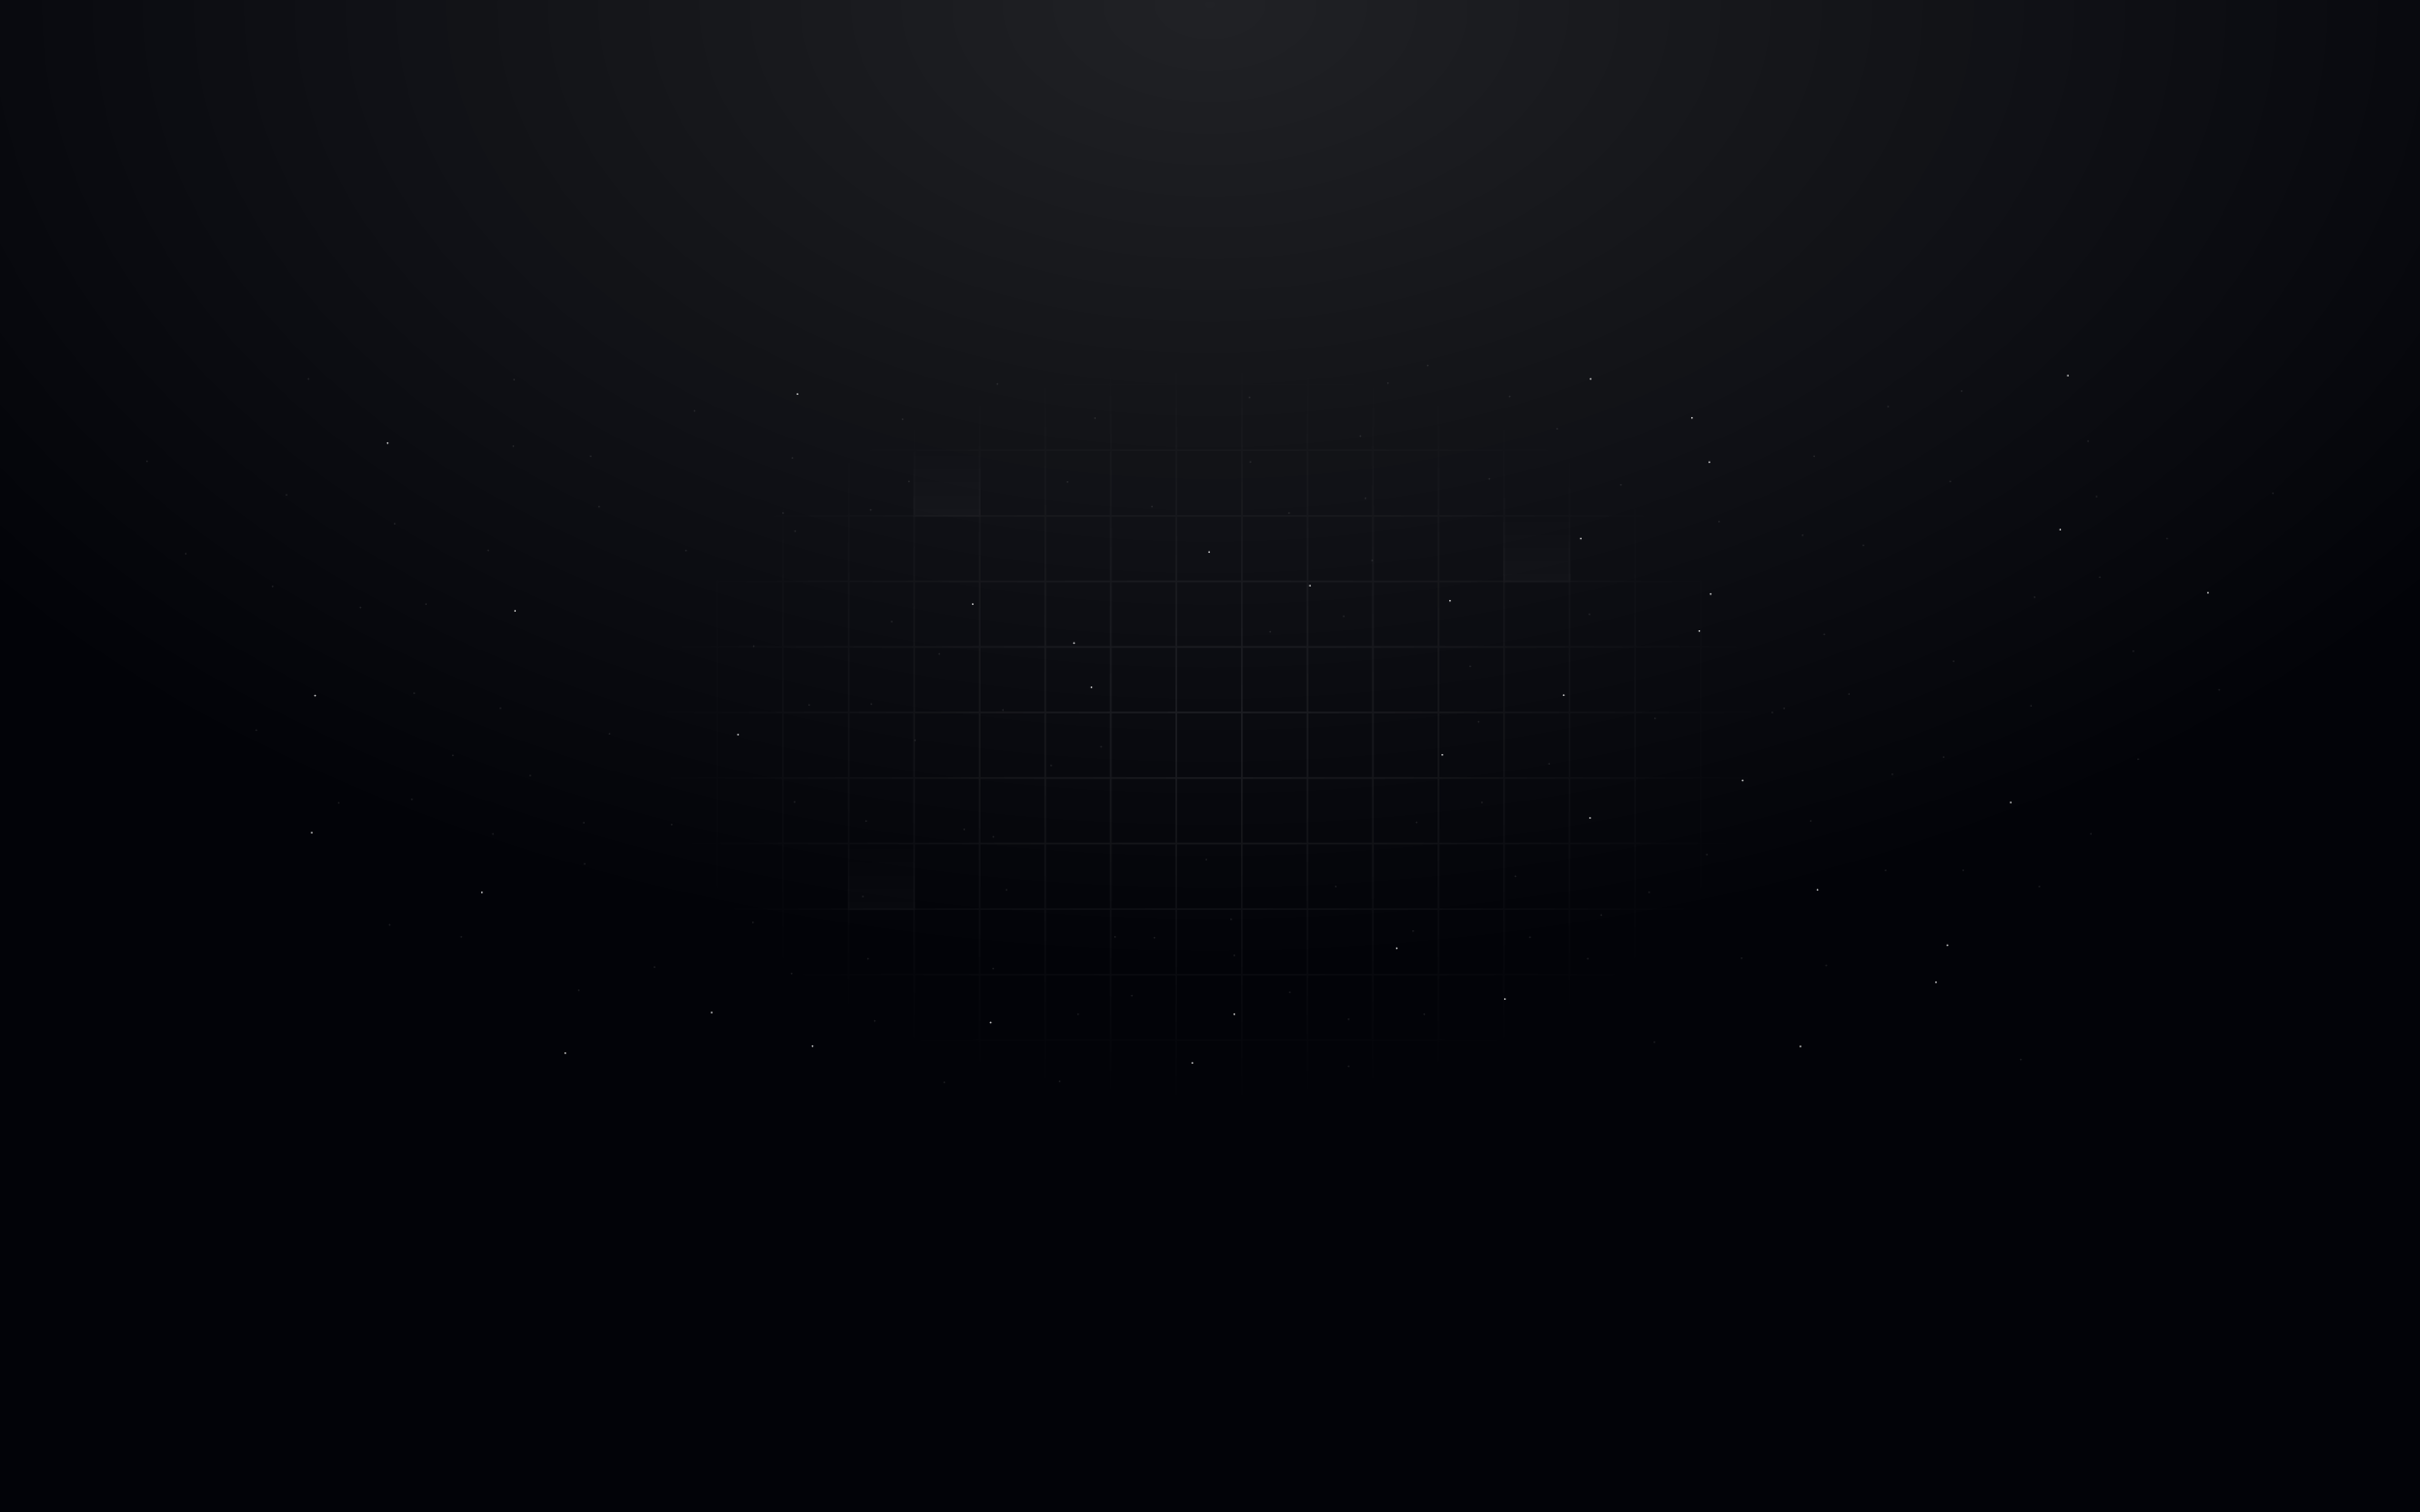 <svg xmlns="http://www.w3.org/2000/svg" width="1440" height="900" fill="none"><path fill="#020308" d="M0 0h1440v900H0z"/><path fill="url(#a)" fill-opacity=".12" d="M0 0h1440v900H0z"/><path fill="url(#b)" fill-opacity=".02" d="M583.5 267.5h-40v40h40v-40z"/><path fill="url(#c)" fill-opacity=".02" d="M544.5 501.5h-40v40h40v-40z"/><path fill="url(#d)" fill-opacity=".02" d="M934.5 306.5h-40v40h40v-40z"/><path stroke="url(#e)" stroke-opacity=".08" d="M427 190h-39v39m39-39v39m0-39h39m-39 39h-39m39 0h39m-39 0v39m-39-39v39m78-78v39m0-39h39m-39 39h39m-39 0v39m39-78v39m0-39h39m-39 39h39m-39 0v39m39-78v39m0-39h39m-39 39h39m-39 0v39m39-78v39m0-39h39m-39 39h39m-39 0v39m39-78v39m0-39h39m-39 39h39m-39 0v39m39-78v39m0-39h39m-39 39h39m-39 0v39m39-78v39m0-39h39m-39 39h39m-39 0v39m39-78v39m0-39h39m-39 39h39m-39 0v39m39-78v39m0-39h39m-39 39h39m-39 0v39m39-78v39m0-39h39m-39 39h39m-39 0v39m39-78v39m0-39h39m-39 39h39m-39 0v39m39-78v39m0-39h39m-39 39h39m-39 0v39m39-78v39m0-39h39m-39 39h39m-39 0v39m39-78v39m0-39h39m-39 39h39m-39 0v39m39-78v39m0-39h39v39m-39 0h39m-39 0v39m39-39v39m-624 0h-39m39 0h39m-39 0v39m-39-39v39m78-39h39m-39 0v39m39-39h39m-39 0v39m39-39h39m-39 0v39m39-39h39m-39 0v39m39-39h39m-39 0v39m39-39h39m-39 0v39m39-39h39m-39 0v39m39-39h39m-39 0v39m39-39h39m-39 0v39m39-39h39m-39 0v39m39-39h39m-39 0v39m39-39h39m-39 0v39m39-39h39m-39 0v39m39-39h39m-39 0v39m39-39h39m-39 0v39m39-39v39m-624 0h-39m39 0h39m-39 0v39m-39-39v39m78-39h39m-39 0v39m39-39h39m-39 0v39m39-39h39m-39 0v39m39-39h39m-39 0v39m39-39h39m-39 0v39m39-39h39m-39 0v39m39-39h39m-39 0v39m39-39h39m-39 0v39m39-39h39m-39 0v39m39-39h39m-39 0v39m39-39h39m-39 0v39m39-39h39m-39 0v39m39-39h39m-39 0v39m39-39h39m-39 0v39m39-39h39m-39 0v39m39-39v39m-624 0h-39m39 0h39m-39 0v39m-39-39v39m78-39h39m-39 0v39m39-39h39m-39 0v39m39-39h39m-39 0v39m39-39h39m-39 0v39m39-39h39m-39 0v39m39-39h39m-39 0v39m39-39h39m-39 0v39m39-39h39m-39 0v39m39-39h39m-39 0v39m39-39h39m-39 0v39m39-39h39m-39 0v39m39-39h39m-39 0v39m39-39h39m-39 0v39m39-39h39m-39 0v39m39-39h39m-39 0v39m39-39v39m-624 0h-39m39 0h39m-39 0v39m-39-39v39m78-39h39m-39 0v39m39-39h39m-39 0v39m39-39h39m-39 0v39m39-39h39m-39 0v39m39-39h39m-39 0v39m39-39h39m-39 0v39m39-39h39m-39 0v39m39-39h39m-39 0v39m39-39h39m-39 0v39m39-39h39m-39 0v39m39-39h39m-39 0v39m39-39h39m-39 0v39m39-39h39m-39 0v39m39-39h39m-39 0v39m39-39h39m-39 0v39m39-39v39m-624 0h-39m39 0h39m-39 0v39m-39-39v39m78-39h39m-39 0v39m39-39h39m-39 0v39m39-39h39m-39 0v39m39-39h39m-39 0v39m39-39h39m-39 0v39m39-39h39m-39 0v39m39-39h39m-39 0v39m39-39h39m-39 0v39m39-39h39m-39 0v39m39-39h39m-39 0v39m39-39h39m-39 0v39m39-39h39m-39 0v39m39-39h39m-39 0v39m39-39h39m-39 0v39m39-39h39m-39 0v39m39-39v39m-624 0h-39m39 0h39m-39 0v39m-39-39v39m78-39h39m-39 0v39m39-39h39m-39 0v39m39-39h39m-39 0v39m39-39h39m-39 0v39m39-39h39m-39 0v39m39-39h39m-39 0v39m39-39h39m-39 0v39m39-39h39m-39 0v39m39-39h39m-39 0v39m39-39h39m-39 0v39m39-39h39m-39 0v39m39-39h39m-39 0v39m39-39h39m-39 0v39m39-39h39m-39 0v39m39-39h39m-39 0v39m39-39v39m-624 0h-39m39 0h39m-39 0v39m-39-39v39m78-39h39m-39 0v39m39-39h39m-39 0v39m39-39h39m-39 0v39m39-39h39m-39 0v39m39-39h39m-39 0v39m39-39h39m-39 0v39m39-39h39m-39 0v39m39-39h39m-39 0v39m39-39h39m-39 0v39m39-39h39m-39 0v39m39-39h39m-39 0v39m39-39h39m-39 0v39m39-39h39m-39 0v39m39-39h39m-39 0v39m39-39h39m-39 0v39m39-39v39m-624 0h-39m39 0h39m-39 0v39m-39-39v39m78-39h39m-39 0v39m39-39h39m-39 0v39m39-39h39m-39 0v39m39-39h39m-39 0v39m39-39h39m-39 0v39m39-39h39m-39 0v39m39-39h39m-39 0v39m39-39h39m-39 0v39m39-39h39m-39 0v39m39-39h39m-39 0v39m39-39h39m-39 0v39m39-39h39m-39 0v39m39-39h39m-39 0v39m39-39h39m-39 0v39m39-39h39m-39 0v39m39-39v39m-624 0h-39m39 0h39m-39 0v39m-39-39v39m78-39h39m-39 0v39m39-39h39m-39 0v39m39-39h39m-39 0v39m39-39h39m-39 0v39m39-39h39m-39 0v39m39-39h39m-39 0v39m39-39h39m-39 0v39m39-39h39m-39 0v39m39-39h39m-39 0v39m39-39h39m-39 0v39m39-39h39m-39 0v39m39-39h39m-39 0v39m39-39h39m-39 0v39m39-39h39m-39 0v39m39-39h39m-39 0v39m39-39v39m-624 0h-39m39 0h39m-39 0v39m-39-39v39h39m39-39h39m-39 0v39m39-39h39m-39 0v39m39-39h39m-39 0v39m39-39h39m-39 0v39m39-39h39m-39 0v39m39-39h39m-39 0v39m39-39h39m-39 0v39m39-39h39m-39 0v39m39-39h39m-39 0v39m39-39h39m-39 0v39m39-39h39m-39 0v39m39-39h39m-39 0v39m39-39h39m-39 0v39m39-39h39m-39 0v39m39-39h39m-39 0v39m39-39v39h-39m-585 0h39m0 0h39m0 0h39m0 0h39m0 0h39m0 0h39m0 0h39m0 0h39m0 0h39m0 0h39m0 0h39m0 0h39m0 0h39m0 0h39m0 0h39"/><path fill="#fff" fill-opacity=".1" d="M232.297 550.586a.508.508 0 0 0-.679-.681.44.44 0 0 0-.217.217.507.507 0 0 0 .679.682.439.439 0 0 0 .217-.218zm359.192 26a.508.508 0 0 0-.681-.681.44.44 0 0 0-.217.217.509.509 0 0 0 .681.682.439.439 0 0 0 .217-.218zm-77.54-42.854a.508.508 0 0 0-.679-.681.435.435 0 0 0-.216.217.507.507 0 0 0 .679.681.439.439 0 0 0 .216-.217zM408.633 327.826a.507.507 0 0 0-.68-.681.435.435 0 0 0-.216.217.508.508 0 0 0 .679.681.44.44 0 0 0 .217-.217zm64.949-11.526a.506.506 0 0 0-.679-.68.44.44 0 0 0-.217.217.507.507 0 0 0 .679.679.439.439 0 0 0 .217-.216z"/><path fill="#fff" fill-opacity=".8" d="M1230.95 223.732a.508.508 0 0 0-.68-.681c-.1.045-.17.12-.22.217-.2.449.23.883.68.681.1-.045.17-.12.22-.217zm-335.001 371a.508.508 0 0 0-.681-.681.44.44 0 0 0-.217.217.508.508 0 0 0 .681.681.44.44 0 0 0 .217-.217z"/><path fill="#fff" fill-opacity=".1" d="M984.92 620.355a.507.507 0 0 0-.68-.681.439.439 0 0 0-.216.217.508.508 0 0 0 .679.681.44.44 0 0 0 .217-.217zm183.73-102.23a.507.507 0 0 0-.9-.464c-.2.449.23.883.68.681.1-.045.17-.12.22-.217zm42.43-162.525a.507.507 0 0 0-.68-.681.45.45 0 0 0-.22.217c-.2.449.23.883.68.681.1-.045.17-.12.22-.217zm-43.34-122.638a.508.508 0 0 0-.68-.681c-.1.045-.17.12-.22.217-.21.449.23.884.68.681.1-.044.17-.119.22-.217zm75.21 29.77a.508.508 0 0 0-.68-.681c-.1.045-.17.12-.22.217-.2.449.23.883.68.681.1-.045.17-.12.22-.217zm-82 24a.507.507 0 0 0-.9-.464c-.2.449.23.883.68.681.1-.045.17-.12.22-.217zm2 107a.507.507 0 0 0-.9-.464c-.2.449.23.883.68.681.1-.045.17-.12.22-.217zm158 17a.508.508 0 0 0-.68-.681c-.1.045-.17.12-.22.217a.507.507 0 0 0 .9.464zm-839.001 9a.508.508 0 0 0-.679-.681.435.435 0 0 0-.216.217.507.507 0 0 0 .679.681.439.439 0 0 0 .216-.217zm253 149a.508.508 0 0 0-.681-.681.44.44 0 0 0-.217.217.508.508 0 0 0 .681.681.44.44 0 0 0 .217-.217zm-135.624-38.958a.507.507 0 0 0-.679-.682.439.439 0 0 0-.217.218.508.508 0 0 0 .679.681.44.44 0 0 0 .217-.217zM344.8 589.509a.508.508 0 0 0-.679-.681.435.435 0 0 0-.216.217.507.507 0 0 0 .679.681.435.435 0 0 0 .216-.217z"/><path fill="#fff" fill-opacity=".8" d="M946.946 225.732a.507.507 0 0 0-.679-.681.439.439 0 0 0-.216.217.508.508 0 0 0 .679.681.435.435 0 0 0 .216-.217zm-462.997 397a.508.508 0 0 0-.679-.681.435.435 0 0 0-.216.217.507.507 0 0 0 .679.681.439.439 0 0 0 .216-.217z"/><path fill="#fff" fill-opacity=".1" d="M351.946 271.732a.507.507 0 0 0-.679-.681.439.439 0 0 0-.216.217.508.508 0 0 0 .679.681.435.435 0 0 0 .216-.217z"/><path fill="#fff" fill-opacity=".8" d="M474.949 234.732a.508.508 0 0 0-.679-.681.435.435 0 0 0-.216.217.507.507 0 0 0 .679.681.439.439 0 0 0 .216-.217zm-289 261a.508.508 0 0 0-.681-.681.44.44 0 0 0-.217.217.508.508 0 0 0 .681.681.44.44 0 0 0 .217-.217z"/><path fill="#fff" fill-opacity=".1" d="M245.568 475.878a.507.507 0 0 0-.679-.681.44.44 0 0 0-.217.217.509.509 0 0 0 .68.682.437.437 0 0 0 .216-.218zm8.381-116.146a.508.508 0 0 0-.681-.681.44.44 0 0 0-.217.217.508.508 0 0 0 .681.681.44.44 0 0 0 .217-.217zm-7 53a.508.508 0 0 0-.679-.681.435.435 0 0 0-.216.217.507.507 0 0 0 .679.681.439.439 0 0 0 .216-.217z"/><path fill="#fff" fill-opacity=".8" d="M336.849 626.91a.508.508 0 0 0-.68-.681.435.435 0 0 0-.216.217.507.507 0 0 0 .679.681.44.44 0 0 0 .217-.217z"/><path fill="#fff" fill-opacity=".1" d="M473.239 477.462a.508.508 0 0 0-.681-.681.433.433 0 0 0-.217.217.508.508 0 0 0 .681.681.44.44 0 0 0 .217-.217z"/><path fill="#fff" fill-opacity=".8" d="M439.63 437.359a.508.508 0 0 0-.681-.681.44.44 0 0 0-.217.217.508.508 0 0 0 .681.681.433.433 0 0 0 .217-.217zm-133.362-73.41a.508.508 0 0 0 .681-.679.435.435 0 0 0-.217-.216.507.507 0 0 0-.681.679c.045.097.12.171.217.216z"/><path fill="#fff" fill-opacity=".1" d="M348.342 514.273a.508.508 0 0 0-.679-.682.435.435 0 0 0-.217.218.507.507 0 0 0 .679.681.44.44 0 0 0 .217-.217zm315.607 43.459a.508.508 0 0 0-.679-.681.435.435 0 0 0-.216.217.507.507 0 0 0 .679.681.439.439 0 0 0 .216-.217zm139 76.998a.507.507 0 0 0-.679-.679.433.433 0 0 0-.216.216.505.505 0 0 0 .679.679.433.433 0 0 0 .216-.216z"/><path fill="#fff" fill-opacity=".8" d="M734.949 603.732a.508.508 0 0 0-.681-.681.44.44 0 0 0-.217.217.508.508 0 0 0 .681.681.44.44 0 0 0 .217-.217zM1037.4 464.695a.503.503 0 0 0-.67-.681c-.1.045-.18.12-.22.217-.21.449.23.883.68.681.1-.045.17-.12.21-.217z"/><path fill="#fff" fill-opacity=".1" d="M466.398 305.522a.508.508 0 0 0-.679-.681.433.433 0 0 0-.217.217.507.507 0 0 0 .679.681.44.44 0 0 0 .217-.217zm642.852 19.234a.508.508 0 0 0-.68-.681c-.1.045-.17.12-.22.217-.21.449.24.883.68.681.1-.045.17-.12.22-.217zm14.72-82.589a.508.508 0 0 0-.68-.68.435.435 0 0 0-.21.217c-.21.448.23.888.68.679a.433.433 0 0 0 .21-.216zm-68.92 182.053a.508.508 0 0 0-.68-.681c-.1.045-.17.12-.22.217a.507.507 0 0 0 .9.464zM183.949 225.73a.507.507 0 0 0-.679-.679.433.433 0 0 0-.216.216.505.505 0 0 0 .679.679.433.433 0 0 0 .216-.216zm1063.781 69.324a.506.506 0 0 0-.68.679.507.507 0 0 0 .9-.463.449.449 0 0 0-.22-.216zm-503.784-58.322a.507.507 0 0 0-.679-.681.439.439 0 0 0-.216.217.508.508 0 0 0 .679.681.435.435 0 0 0 .216-.217zM591.597 498.184a.508.508 0 0 0-.681-.681.44.44 0 0 0-.217.217.508.508 0 0 0 .681.681.433.433 0 0 0 .217-.217zm60.43-249.121a.507.507 0 0 0-.679-.679.433.433 0 0 0-.216.216.506.506 0 0 0 .679.68.435.435 0 0 0 .216-.217z"/><path fill="#fff" fill-opacity=".8" d="M1081.95 529.732a.507.507 0 0 0-.9-.464c-.2.449.23.883.68.681.1-.045.17-.12.22-.217zM231.108 263.883a.507.507 0 0 0-.679-.681.44.44 0 0 0-.217.217.508.508 0 0 0 .68.681.439.439 0 0 0 .216-.217z"/><path fill="#fff" fill-opacity=".1" d="M87.949 274.732a.508.508 0 0 0-.681-.681.44.44 0 0 0-.217.217.508.508 0 0 0 .681.681.44.44 0 0 0 .217-.217zm147.36 37.164a.508.508 0 0 0-.681-.681.433.433 0 0 0-.217.217.508.508 0 0 0 .681.681.437.437 0 0 0 .217-.217zm302.281-62.164a.508.508 0 0 0-.681-.681.44.44 0 0 0-.217.217.508.508 0 0 0 .681.681.44.44 0 0 0 .217-.217zm24.751 394.566a.507.507 0 0 0-.68-.681.439.439 0 0 0-.216.217.508.508 0 0 0 .679.681.44.44 0 0 0 .217-.217zm640.609-13.566a.508.508 0 0 0-.68-.681c-.1.045-.17.12-.22.217-.2.449.23.883.68.681.1-.045.17-.12.22-.217zM886.633 285.18a.508.508 0 0 0-.679-.681.435.435 0 0 0-.216.217.507.507 0 0 0 .679.681.435.435 0 0 0 .216-.217zm40.388-29.82a.507.507 0 0 0-.679-.681.435.435 0 0 0-.216.217.508.508 0 0 0 .679.681.439.439 0 0 0 .216-.217zM269.949 449.732a.508.508 0 0 0-.679-.681.435.435 0 0 0-.216.217.507.507 0 0 0 .679.681.439.439 0 0 0 .216-.217zm248.632-146.105a.508.508 0 0 0-.681-.681.44.44 0 0 0-.217.217.508.508 0 0 0 .681.681.44.44 0 0 0 .217-.217zm463.17 227.576a.507.507 0 0 0-.679-.681.435.435 0 0 0-.216.217.508.508 0 0 0 .679.681.439.439 0 0 0 .216-.217z"/><path fill="#fff" fill-opacity=".8" d="M1196.95 477.732a.507.507 0 0 0-.9-.464c-.2.449.23.883.68.681.1-.045.17-.12.22-.217z"/><path fill="#fff" fill-opacity=".1" d="M1209.02 420.243a.508.508 0 0 0-.68-.681c-.1.045-.17.12-.22.217-.2.449.23.883.68.681a.45.45 0 0 0 .22-.217zm-760.969-35.511a.508.508 0 0 1 .681-.681.44.44 0 0 1 .217.217.508.508 0 0 1-.681.681.44.44 0 0 1-.217-.217zm319 206a.508.508 0 0 1 .681-.681.44.44 0 0 1 .217.217.508.508 0 0 1-.681.681.44.44 0 0 1-.217-.217zm-378-15.023a.507.507 0 0 1 .679-.681.427.427 0 0 1 .216.217.507.507 0 0 1-.679.681.439.439 0 0 1-.216-.217zm284 17.023a.508.508 0 0 1 .681-.681.44.44 0 0 1 .217.217.508.508 0 0 1-.681.681.44.44 0 0 1-.217-.217zm129 13.998a.507.507 0 0 1 .679-.679.433.433 0 0 1 .216.216.505.505 0 0 1-.679.679.433.433 0 0 1-.216-.216zM346.957 489.795a.508.508 0 0 1 .679-.681.44.44 0 0 1 .217.217.507.507 0 0 1-.679.681.44.44 0 0 1-.217-.217zm-56.689-162.741a.507.507 0 0 1 .681.679.439.439 0 0 1-.217.216.508.508 0 0 1-.681-.679.435.435 0 0 1 .217-.216zm-89.217 150.921a.508.508 0 0 1 .679-.681.431.431 0 0 1 .216.217.507.507 0 0 1-.679.681.439.439 0 0 1-.216-.217z"/><path fill="#fff" fill-opacity=".8" d="M1006.34 248.899a.507.507 0 0 1 .68-.681c.09.045.17.12.21.217a.507.507 0 0 1-.68.681.435.435 0 0 1-.21-.217z"/><path fill="#fff" fill-opacity=".1" d="M1121.55 518.188a.508.508 0 0 1 .68-.679c.1.044.18.119.22.216a.507.507 0 0 1-.9.463z"/><path fill="#fff" fill-opacity=".8" d="M1158.33 562.701a.507.507 0 0 1 .68-.681c.1.045.17.119.22.217.2.449-.23.883-.68.681a.455.455 0 0 1-.22-.217z"/><path fill="#fff" fill-opacity=".1" d="M1249.05 343.732a.508.508 0 0 1 .68-.681c.1.045.17.12.22.217a.507.507 0 0 1-.9.464z"/><path fill="#fff" fill-opacity=".8" d="M1225.49 315.403a.503.503 0 0 1 .67-.681c.1.045.18.12.22.217.2.449-.23.883-.68.681a.427.427 0 0 1-.21-.217z"/><path fill="#fff" fill-opacity=".1" d="M1156.05 450.732a.507.507 0 0 1 .9-.464c.2.449-.23.883-.68.681a.455.455 0 0 1-.22-.217zm-306.999-233a.508.508 0 0 1 .679-.681c.097.045.172.12.216.217a.507.507 0 0 1-.679.681.439.439 0 0 1-.216-.217zm-23.637 10.478a.508.508 0 0 1 .681-.681.43.43 0 0 1 .217.217.508.508 0 0 1-.681.681.44.44 0 0 1-.217-.217zm-551.4 329.521a.508.508 0 0 1 .681-.681.425.425 0 0 1 .217.217.508.508 0 0 1-.681.681.44.44 0 0 1-.217-.217zm-121.96-122.998a.505.505 0 0 1 .679-.679.433.433 0 0 1 .216.216.507.507 0 0 1-.679.679.433.433 0 0 1-.216-.216z"/><path fill="#fff" fill-opacity=".8" d="M187.045 414.155a.507.507 0 0 1 .679-.681.44.44 0 0 1 .217.217.508.508 0 0 1-.679.681.44.44 0 0 1-.217-.217z"/><path fill="#fff" fill-opacity=".1" d="M362.212 436.883a.508.508 0 0 1 .68-.681c.097.045.171.12.216.217a.507.507 0 0 1-.679.681.44.44 0 0 1-.217-.217zM110.051 329.732a.508.508 0 0 1 .679-.681c.097.045.172.12.216.217a.507.507 0 0 1-.679.681.439.439 0 0 1-.216-.217zm1158.929 57.956a.508.508 0 0 1 .68-.681c.1.045.17.12.22.217a.51.51 0 0 1-.68.681.417.417 0 0 1-.22-.217z"/><path fill="#fff" fill-opacity=".8" d="M1314.07 353.181a.508.508 0 0 1-.68-.681.455.455 0 0 1 .22-.217c.45-.202.88.232.68.681a.447.447 0 0 1-.22.217z"/><path fill="#fff" fill-opacity=".1" d="M1289.73 320.946a.506.506 0 0 1-.68-.679.507.507 0 0 1 .9.463.449.449 0 0 1-.22.216zm-391.85-84.784a.508.508 0 0 1 .681-.681.44.44 0 0 1 .217.217.508.508 0 0 1-.681.681.44.44 0 0 1-.217-.217zM297.321 421.641a.508.508 0 0 1 .68-.681.435.435 0 0 1 .216.217.507.507 0 0 1-.679.681.44.44 0 0 1-.217-.217zm295.73-192.909a.508.508 0 0 1 .681-.681.44.44 0 0 1 .217.217.508.508 0 0 1-.681.681.44.44 0 0 1-.217-.217zm-52.652 57.998a.508.508 0 0 1 .68-.681.431.431 0 0 1 .216.217.507.507 0 0 1-.679.681.44.44 0 0 1-.217-.217zm94.33.283a.508.508 0 0 1 .681-.681.44.44 0 0 1 .217.217.508.508 0 0 1-.681.681.433.433 0 0 1-.217-.217zM470.576 579.529a.508.508 0 0 1 .681-.681.44.44 0 0 1 .217.217.508.508 0 0 1-.681.681.44.44 0 0 1-.217-.217z"/><path fill="#fff" fill-opacity=".8" d="M1151.56 584.714a.507.507 0 0 1 .68-.681c.09.045.17.12.21.217.2.449-.23.884-.68.681a.427.427 0 0 1-.21-.217z"/><path fill="#fff" fill-opacity=".1" d="M641.051 603.732a.508.508 0 0 1 .681-.681.44.44 0 0 1 .217.217.508.508 0 0 1-.681.681.44.44 0 0 1-.217-.217z"/><path fill="#fff" fill-opacity=".8" d="M709.051 632.732a.508.508 0 0 1 .681-.681.44.44 0 0 1 .217.217.508.508 0 0 1-.681.681.44.44 0 0 1-.217-.217zm121.582-68.239a.508.508 0 0 1 .681-.681.437.437 0 0 1 .217.217.508.508 0 0 1-.681.681.433.433 0 0 1-.217-.217zm-241.582 44.239a.508.508 0 0 1 .681-.681.44.44 0 0 1 .217.217.508.508 0 0 1-.681.681.44.44 0 0 1-.217-.217z"/><path fill="#fff" fill-opacity=".1" d="M630.051 643.732a.508.508 0 0 1 .679-.681c.097.045.172.12.216.217a.507.507 0 0 1-.679.681.439.439 0 0 1-.216-.217zm-274-342a.508.508 0 0 1 .679-.681c.097.045.172.12.216.217a.507.507 0 0 1-.679.681.439.439 0 0 1-.216-.217zM944.39 570.715a.508.508 0 0 1 .679-.681c.097.045.172.12.216.217a.507.507 0 0 1-.679.681.427.427 0 0 1-.216-.217zm-34.445-12.746a.507.507 0 0 1 .679-.681c.097.045.171.12.216.217a.508.508 0 0 1-.679.681.431.431 0 0 1-.216-.217zm175.105-180.236a.505.505 0 0 1 .68-.679c.1.044.17.119.22.216a.507.507 0 0 1-.9.463z"/><path fill="#fff" fill-opacity=".8" d="M1016.69 275.24a.508.508 0 0 1 .68-.681c.1.045.17.12.22.217.2.449-.23.883-.68.681a.417.417 0 0 1-.22-.217z"/><path fill="#fff" fill-opacity=".1" d="M964.051 288.732a.508.508 0 0 1 .679-.681c.097.045.172.12.216.217a.507.507 0 0 1-.679.681.439.439 0 0 1-.216-.217zm71.839 281.665a.51.51 0 0 1 .68-.681c.1.045.18.12.22.217.2.449-.23.883-.68.681a.455.455 0 0 1-.22-.217zm-13.42-259.807a.507.507 0 0 1 .9-.464.51.51 0 0 1-.68.681.41.41 0 0 1-.22-.217zm56.58-38.86a.507.507 0 0 1 .9-.463.505.505 0 0 1-.68.679.449.449 0 0 1-.22-.216zm46.55 189.266a.508.508 0 0 1 .68-.681c.1.045.17.12.22.217a.507.507 0 0 1-.9.464zm-25.79-47.742a.508.508 0 0 1 .68-.681c.1.045.17.12.22.217.2.449-.23.883-.68.681a.417.417 0 0 1-.22-.217zm113.24 114.478a.507.507 0 0 1 .9-.464c.2.449-.23.883-.68.681a.455.455 0 0 1-.22-.217zm-136-39a.508.508 0 0 1 .68-.681c.1.045.17.12.22.217a.507.507 0 0 1-.9.464zm166.71 7.68a.508.508 0 0 1 .68-.681c.09.045.17.119.21.217a.507.507 0 0 1-.68.681.435.435 0 0 1-.21-.217zm-950.862.076a.508.508 0 0 1 .68-.681c.097.045.171.12.216.217a.507.507 0 0 1-.679.681.437.437 0 0 1-.217-.217zm793.322 78.286c-.2-.45.23-.884.68-.682.1.045.17.12.22.218a.51.51 0 0 1-.68.681.417.417 0 0 1-.22-.217zm-239.169 28.958a.508.508 0 0 1 .681-.681.44.44 0 0 1 .217.217.508.508 0 0 1-.681.681.44.44 0 0 1-.217-.217z"/><path fill="#fff" fill-opacity=".8" d="M1070.9 622.91a.51.51 0 0 1 .68-.681c.1.045.18.119.22.217.2.449-.23.883-.68.681a.455.455 0 0 1-.22-.217zM941.095 320.732a.507.507 0 0 0-.679-.681.439.439 0 0 0-.216.217.508.508 0 0 0 .679.681.435.435 0 0 0 .216-.217z"/><path fill="#fff" fill-opacity=".1" d="M1062.1 421.732a.508.508 0 0 0-.68-.681c-.1.045-.18.12-.22.217-.2.449.23.883.68.681.1-.045.17-.12.22-.217z"/><path fill="#fff" fill-opacity=".8" d="M1017.48 353.701a.507.507 0 0 1 .68-.681c.1.045.17.119.22.217a.51.51 0 0 1-.68.681.455.455 0 0 1-.22-.217zm-6.77 22.013a.507.507 0 0 1 .68-.681c.09.045.17.12.21.217.2.449-.23.884-.68.681a.427.427 0 0 1-.21-.217z"/><path fill="#fff" fill-opacity=".1" d="M1072.2 318.732a.507.507 0 0 1 .9-.464c.2.449-.23.883-.68.681a.455.455 0 0 1-.22-.217zm-126.833 47.042a.509.509 0 0 1 .681-.682c.098.045.173.12.217.218a.508.508 0 0 1-.681.681.44.44 0 0 1-.217-.217z"/><path fill="#fff" fill-opacity=".8" d="M930.054 413.91a.507.507 0 0 1 .679-.681.435.435 0 0 1 .216.217.508.508 0 0 1-.679.681.435.435 0 0 1-.216-.217z"/><path fill="#fff" fill-opacity=".1" d="M1015.23 508.744a.507.507 0 0 1 .68-.681c.1.045.17.119.22.217.2.449-.23.883-.68.681a.455.455 0 0 1-.22-.217zm256.64-56.754a.508.508 0 0 1 .68-.681c.09.045.17.12.21.217a.503.503 0 0 1-.67.681.417.417 0 0 1-.22-.217zm80.86-158.044a.506.506 0 0 1-.68-.679.507.507 0 0 1 .9.463.449.449 0 0 1-.22.216z"/><path fill="#fff" fill-opacity=".8" d="M863.265 357.732a.508.508 0 0 0-.681-.681.44.44 0 0 0-.217.217.508.508 0 0 0 .681.681.44.44 0 0 0 .217-.217z"/><path fill="#fff" fill-opacity=".1" d="M843.393 489.6a.507.507 0 0 0-.679-.681.437.437 0 0 0-.217.217.508.508 0 0 0 .679.681.44.44 0 0 0 .217-.217zm-43.339-122.638a.508.508 0 0 0-.68-.681.439.439 0 0 0-.216.217.507.507 0 0 0 .679.681.433.433 0 0 0 .217-.217zm75.211 29.77a.508.508 0 0 0-.681-.681.44.44 0 0 0-.217.217.508.508 0 0 0 .681.681.44.44 0 0 0 .217-.217zm-249.319 59a.507.507 0 0 0-.679-.681.439.439 0 0 0-.216.217.508.508 0 0 0 .679.681.435.435 0 0 0 .216-.217zm169.316 72a.507.507 0 0 0-.679-.681.439.439 0 0 0-.216.217.508.508 0 0 0 .679.681.435.435 0 0 0 .216-.217zm158.003 17a.508.508 0 0 0-.679-.681.44.44 0 0 0-.217.217.507.507 0 0 0 .68.681.439.439 0 0 0 .216-.217z"/><path fill="#fff" fill-opacity=".8" d="M579.262 359.732a.507.507 0 0 0-.679-.681.439.439 0 0 0-.216.217.508.508 0 0 0 .679.681.435.435 0 0 0 .216-.217z"/><path fill="#fff" fill-opacity=".1" d="M574.249 493.756a.508.508 0 0 0-.679-.681.439.439 0 0 0-.216.217.507.507 0 0 0 .679.681.435.435 0 0 0 .216-.217zm182.04-117.589a.508.508 0 0 0-.68-.68.439.439 0 0 0-.216.217.505.505 0 0 0 .679.679.439.439 0 0 0 .217-.216zM687.364 558.22a.508.508 0 0 0-.679-.681.437.437 0 0 0-.217.217.507.507 0 0 0 .679.681.44.44 0 0 0 .217-.217zm192.684-129.166a.507.507 0 0 0-.681.679c.045.097.12.171.217.216a.508.508 0 0 0 .681-.679.435.435 0 0 0-.217-.216zm-361.099-9.874a.508.508 0 0 0-.679-.681.435.435 0 0 0-.216.217.507.507 0 0 0 .679.681.435.435 0 0 0 .216-.217zm40.388-29.82a.507.507 0 0 0-.679-.681.44.44 0 0 0-.217.217.508.508 0 0 0 .68.681.439.439 0 0 0 .216-.217zm281.997 164.883a.508.508 0 0 0-.681-.681.44.44 0 0 0-.217.217.508.508 0 0 0 .681.681.433.433 0 0 0 .217-.217z"/><path fill="#fff" fill-opacity=".8" d="M638.654 382.899a.507.507 0 0 1 .679-.681.44.44 0 0 1 .217.217.508.508 0 0 1-.679.681.44.44 0 0 1-.217-.217z"/><path fill="#fff" fill-opacity=".1" d="M881.367 477.732a.508.508 0 0 1 .679-.681c.097.045.172.12.216.217a.507.507 0 0 1-.679.681.439.439 0 0 1-.216-.217z"/><path fill="#fff" fill-opacity=".8" d="M857.802 449.403a.507.507 0 0 1 .679-.681c.097.045.171.12.216.217a.508.508 0 0 1-.679.681.427.427 0 0 1-.216-.217z"/><path fill="#fff" fill-opacity=".1" d="M901.295 521.688a.508.508 0 0 1 .68-.681c.097.045.171.12.216.217a.507.507 0 0 1-.679.681.44.44 0 0 1-.217-.217z"/><path fill="#fff" fill-opacity=".8" d="M946.387 487.181a.508.508 0 0 1-.681-.681.44.44 0 0 1 .217-.217.508.508 0 0 1 .681.681.43.43 0 0 1-.217.217z"/><path fill="#fff" fill-opacity=".1" d="M922.048 454.946a.507.507 0 0 1-.681-.679.439.439 0 0 1 .217-.216.508.508 0 0 1 .681.679.435.435 0 0 1-.217.216zm-391.852-84.784a.508.508 0 0 1 .681-.681.44.44 0 0 1 .217.217.508.508 0 0 1-.681.681.44.44 0 0 1-.217-.217zm187.173 141.571a.506.506 0 0 1 .68-.679.433.433 0 0 1 .216.216.507.507 0 0 1-.679.679.439.439 0 0 1-.217-.216z"/><path fill="#fff" fill-opacity=".8" d="M649.006 409.24a.508.508 0 0 1 .681-.681.44.44 0 0 1 .217.217.508.508 0 0 1-.681.681.433.433 0 0 1-.217-.217z"/><path fill="#fff" fill-opacity=".1" d="M596.367 422.732a.508.508 0 0 1 .679-.681c.097.045.172.12.216.217a.507.507 0 0 1-.679.681.439.439 0 0 1-.216-.217zm58.418 21.858a.507.507 0 0 1 .68-.681c.097.045.171.12.216.217a.508.508 0 0 1-.679.681.433.433 0 0 1-.217-.217zm-110.734-3.86a.507.507 0 0 1 .679-.679.433.433 0 0 1 .216.216.505.505 0 0 1-.679.679.433.433 0 0 1-.216-.216zm188.074 106.524a.508.508 0 0 1 .681-.681c.098.045.172.12.217.217a.508.508 0 0 1-.681.681.44.44 0 0 1-.217-.217zm252.923-119.308a.507.507 0 0 1-.681-.679.439.439 0 0 1 .217-.216.508.508 0 0 1 .681.679.435.435 0 0 1-.217.216zm-669.994 33.786a.507.507 0 0 1 .679-.681c.097.045.171.12.216.217a.508.508 0 0 1-.679.681.435.435 0 0 1-.216-.217zm205 146a.507.507 0 0 1 .679-.681c.097.045.171.12.216.217a.508.508 0 0 1-.679.681.435.435 0 0 1-.216-.217z"/><path fill="#fff" fill-opacity=".8" d="M423.054 602.732a.507.507 0 0 1 .679-.681c.097.045.171.12.216.217a.508.508 0 0 1-.679.681.435.435 0 0 1-.216-.217z"/><path fill="#fff" fill-opacity=".1" d="M516.054 570.732a.507.507 0 0 1 .679-.681c.097.045.171.12.216.217a.508.508 0 0 1-.679.681.435.435 0 0 1-.216-.217zm-116.839-79.849a.507.507 0 0 1 .679-.681.44.44 0 0 1 .217.217.508.508 0 0 1-.679.681.44.44 0 0 1-.217-.217zm115.713-2.083a.507.507 0 0 1 .679-.681.44.44 0 0 1 .217.217.508.508 0 0 1-.68.681.435.435 0 0 1-.216-.217zm-67.343 60.326a.508.508 0 0 1 .681-.681.44.44 0 0 1 .217.217.508.508 0 0 1-.681.681.437.437 0 0 1-.217-.217zm362.364-289.394a.508.508 0 0 0-.679-.681.435.435 0 0 0-.216.217.507.507 0 0 0 .679.681.439.439 0 0 0 .216-.217z"/><path fill="#fff" fill-opacity=".8" d="M779.949 348.732a.508.508 0 0 0-.679-.681.435.435 0 0 0-.216.217.507.507 0 0 0 .679.681.439.439 0 0 0 .216-.217z"/><path fill="#fff" fill-opacity=".1" d="M685.051 301.709a.507.507 0 0 1 .679-.681.427.427 0 0 1 .216.217.507.507 0 0 1-.679.681.439.439 0 0 1-.216-.217zm81.525 3.82a.508.508 0 0 1 .681-.681.44.44 0 0 1 .217.217.508.508 0 0 1-.681.681.44.44 0 0 1-.217-.217zm49.478 28.203a.507.507 0 0 1 .679-.681c.097.045.171.12.216.217a.508.508 0 0 1-.679.681.435.435 0 0 1-.216-.217z"/><path fill="#fff" fill-opacity=".8" d="M719.054 328.732a.507.507 0 0 1 .679-.681c.097.045.171.12.216.217a.508.508 0 0 1-.679.681.435.435 0 0 1-.216-.217z"/><path fill="#fff" fill-opacity=".1" d="M812.054 296.732a.507.507 0 0 1 .679-.681c.097.045.171.12.216.217a.508.508 0 0 1-.679.681.435.435 0 0 1-.216-.217zm-68.469-21.606a.508.508 0 0 1 .681-.681.44.44 0 0 1 .217.217.508.508 0 0 1-.681.681.437.437 0 0 1-.217-.217z"/><path fill="#fff" fill-opacity=".8" d="M286.315 531.265a.508.508 0 0 1 .681-.681.44.44 0 0 1 .217.217.508.508 0 0 1-.681.681.437.437 0 0 1-.217-.217z"/><path fill="#fff" fill-opacity=".1" d="M170.051 294.732a.508.508 0 0 1 .681-.681.44.44 0 0 1 .217.217.508.508 0 0 1-.681.681.44.44 0 0 1-.217-.217zm242.787-50.019a.507.507 0 0 1 .679-.679.506.506 0 0 1-.463.896.439.439 0 0 1-.216-.217zM305.48 226.16a.508.508 0 0 1 .681-.681.44.44 0 0 1 .217.217.508.508 0 0 1-.681.681.433.433 0 0 1-.217-.217zm-.426 39.572a.507.507 0 0 1 .679-.681c.097.045.171.12.216.217a.508.508 0 0 1-.679.681.435.435 0 0 1-.216-.217zm166 7a.507.507 0 0 1 .679-.681c.097.045.171.12.216.217a.508.508 0 0 1-.679.681.435.435 0 0 1-.216-.217zm-257.003 89a.508.508 0 0 1 .681-.681.44.44 0 0 1 .217.217.508.508 0 0 1-.681.681.44.44 0 0 1-.217-.217zM161.77 349.17a.508.508 0 0 1 .679-.681.44.44 0 0 1 .217.217.507.507 0 0 1-.679.681.437.437 0 0 1-.217-.217z"/><defs><linearGradient id="b" x1="563.5" x2="563.5" y1="267.5" y2="307.5" gradientUnits="userSpaceOnUse"><stop stop-color="#fff" stop-opacity="0"/><stop offset="1" stop-color="#fff"/></linearGradient><linearGradient id="c" x1="524.5" x2="524.5" y1="501.5" y2="541.5" gradientUnits="userSpaceOnUse"><stop stop-color="#fff" stop-opacity="0"/><stop offset="1" stop-color="#fff"/></linearGradient><linearGradient id="d" x1="914.5" x2="914.5" y1="306.5" y2="346.5" gradientUnits="userSpaceOnUse"><stop stop-color="#fff" stop-opacity="0"/><stop offset="1" stop-color="#fff"/></linearGradient><radialGradient id="a" cx="0" cy="0" r="1" gradientTransform="matrix(0 575.5 -920.8 0 720 0)" gradientUnits="userSpaceOnUse"><stop stop-color="#fff"/><stop offset="1" stop-color="#fff" stop-opacity="0"/></radialGradient><radialGradient id="e" cx="0" cy="0" r="1" gradientTransform="matrix(0 221 -332 0 719.5 436.5)" gradientUnits="userSpaceOnUse"><stop stop-color="#fff"/><stop offset="1" stop-color="#fff" stop-opacity="0"/></radialGradient></defs></svg>